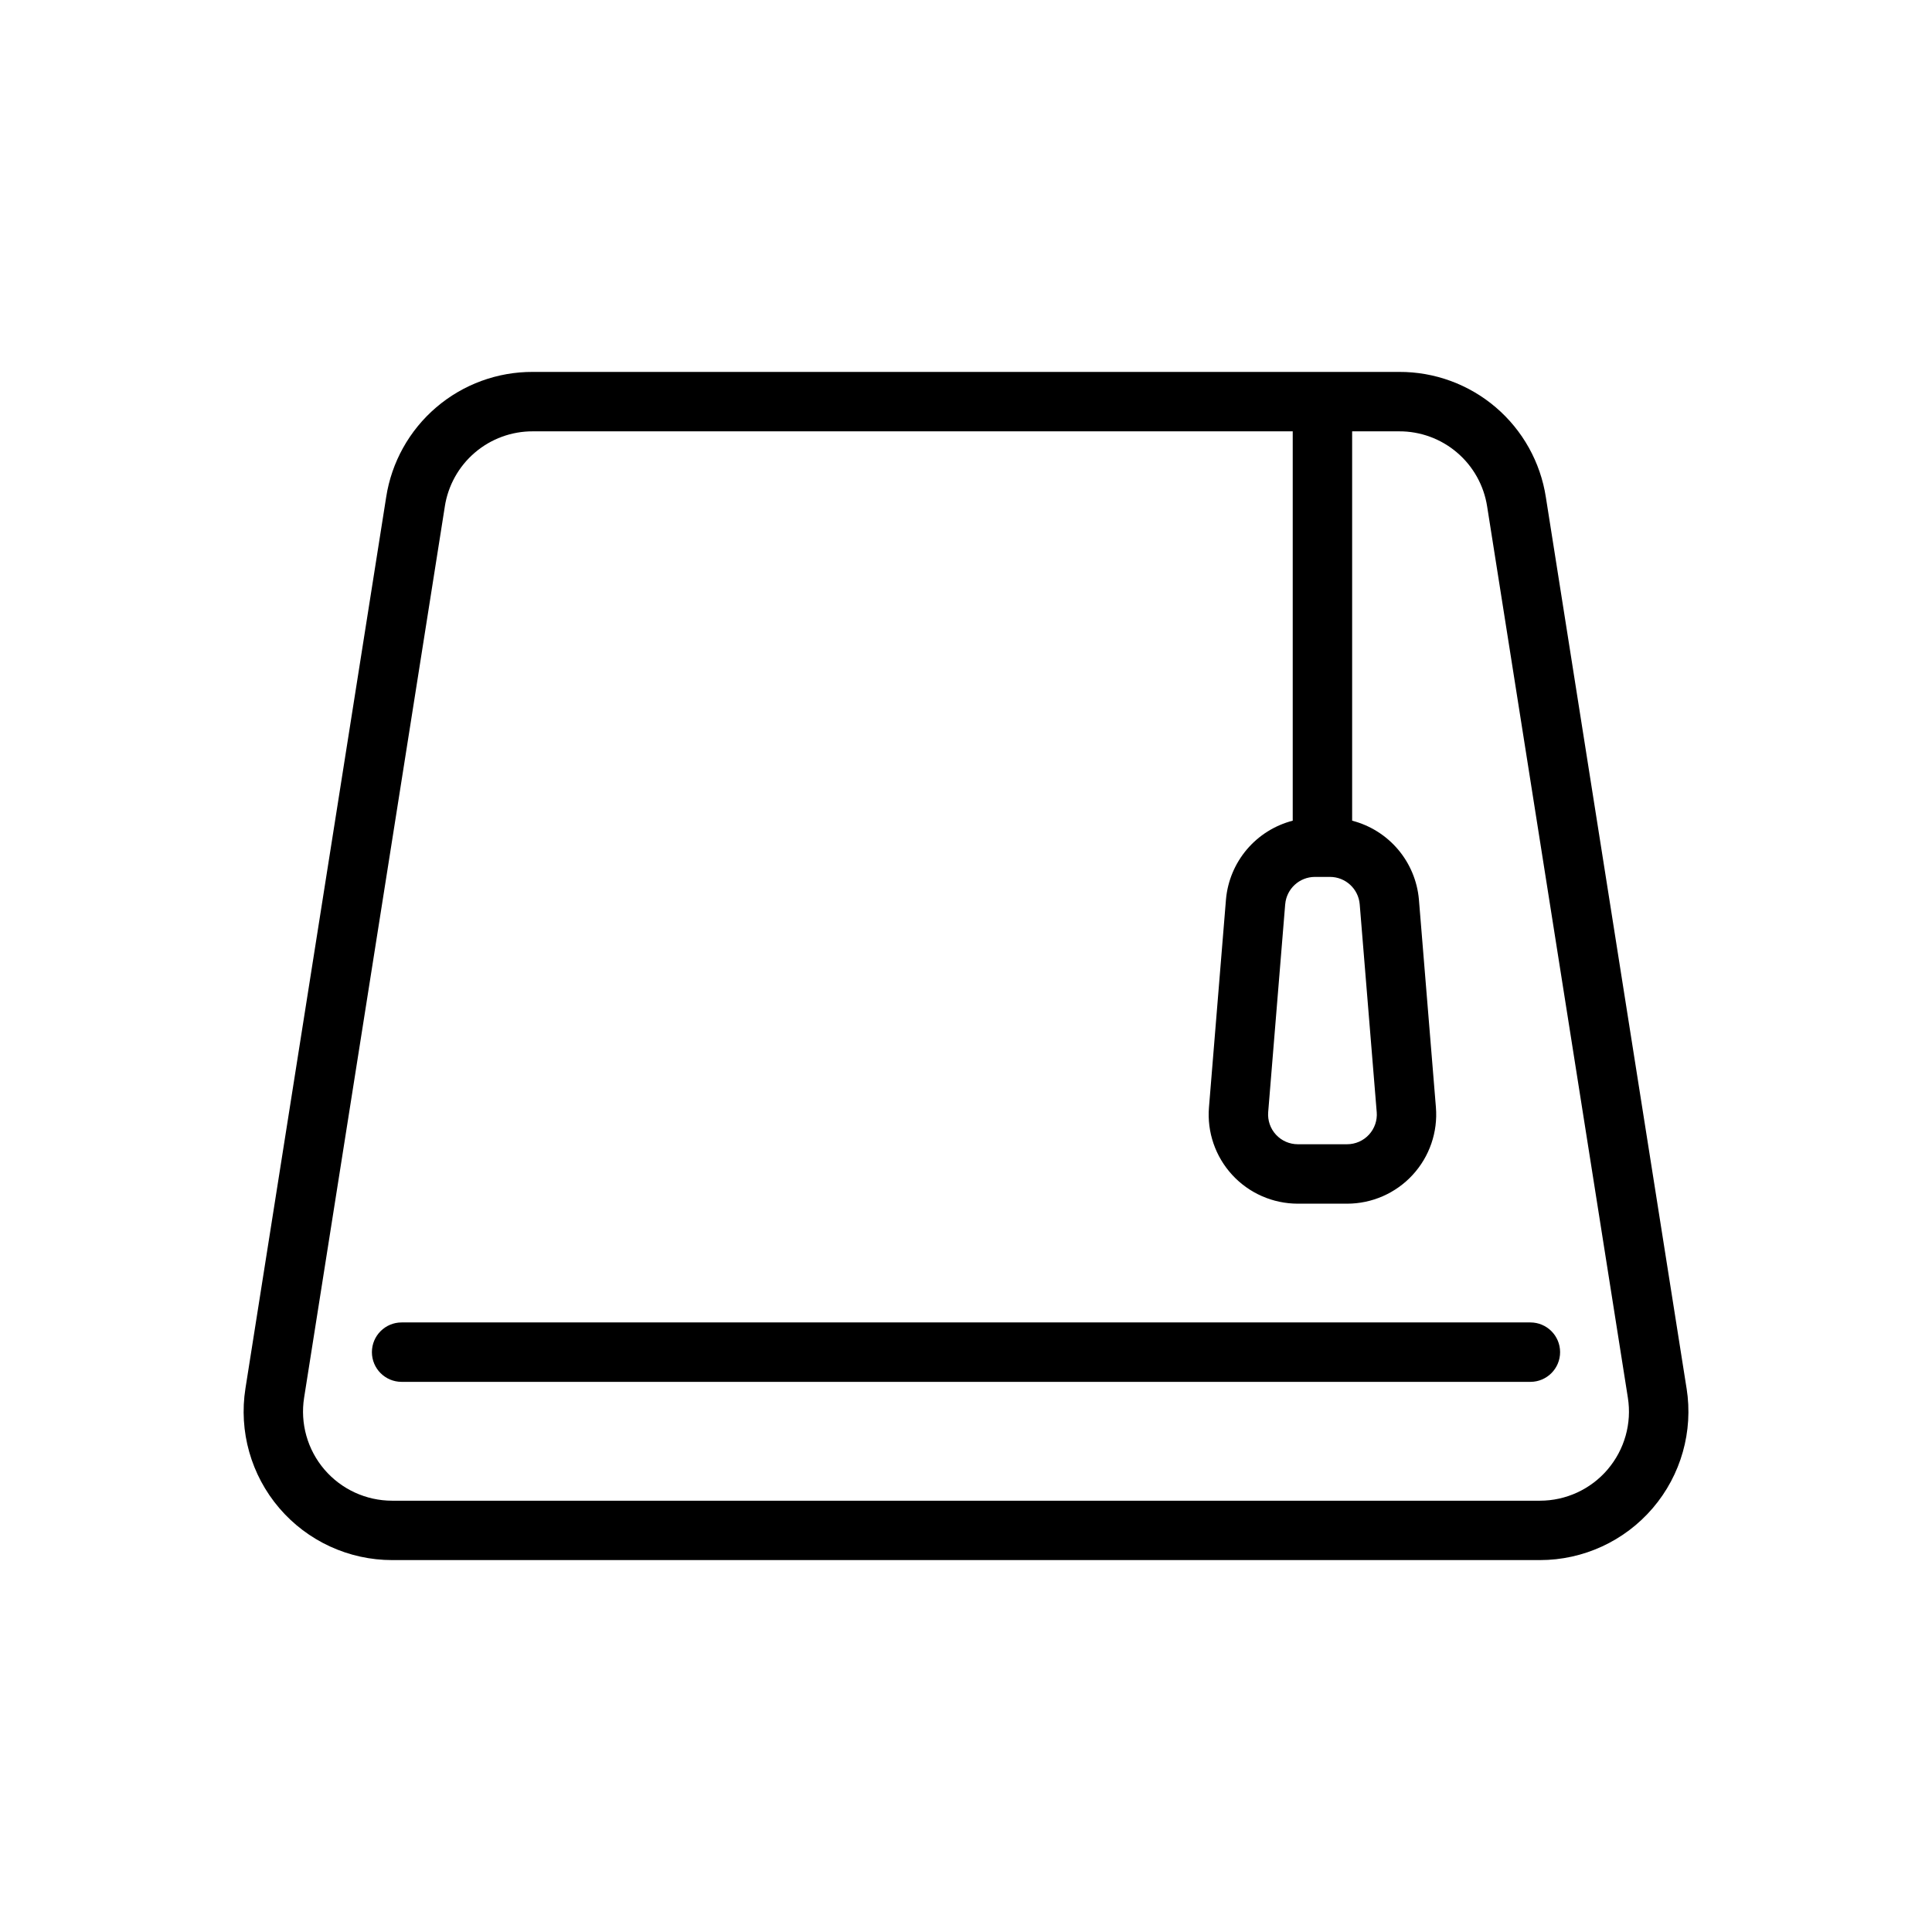 <?xml version="1.0" encoding="UTF-8"?>
<!-- Uploaded to: SVG Repo, www.svgrepo.com, Generator: SVG Repo Mixer Tools -->
<svg fill="#000000" width="800px" height="800px" version="1.1" viewBox="144 144 512 512" xmlns="http://www.w3.org/2000/svg">
 <g>
  <path d="m590.96 511.94-37.289-236.16c-1.426-9.277-6.137-17.73-13.27-23.828-7.137-6.098-16.227-9.43-25.609-9.391h-229.58c-9.383-0.039-18.473 3.293-25.605 9.391-7.137 6.098-11.848 14.551-13.273 23.828l-37.289 236.16c-1.793 11.371 1.477 22.961 8.957 31.711 7.477 8.75 18.414 13.793 29.926 13.789h304.16c11.512 0.004 22.445-5.039 29.922-13.789 7.481-8.75 10.754-20.34 8.957-31.711zm-98.516-135.55h4.043c4.094 0.02 7.496 3.156 7.848 7.234l4.508 55.098h0.004c0.18 2.191-0.566 4.359-2.059 5.977-1.488 1.617-3.59 2.539-5.789 2.539h-13.066c-2.199 0-4.301-0.918-5.789-2.535-1.492-1.617-2.238-3.781-2.062-5.977l4.508-55.105 0.004 0.004c0.352-4.082 3.758-7.219 7.852-7.234zm77.594 157.04c-4.488 5.254-11.051 8.277-17.957 8.273h-304.16c-6.906 0-13.469-3.023-17.957-8.273-4.484-5.25-6.449-12.203-5.371-19.027l37.289-236.16h-0.004c0.859-5.566 3.684-10.641 7.965-14.297 4.281-3.66 9.734-5.66 15.363-5.637h201.38v103.18c-4.738 1.227-8.984 3.887-12.152 7.617-3.164 3.734-5.102 8.355-5.535 13.23l-4.508 55.113c-0.539 6.574 1.699 13.074 6.172 17.926 4.469 4.852 10.766 7.609 17.363 7.613h13.066c6.598 0 12.898-2.762 17.367-7.617 4.473-4.852 6.711-11.352 6.172-17.93l-4.508-55.105c-0.438-4.875-2.371-9.496-5.539-13.23-3.168-3.731-7.414-6.391-12.152-7.617v-103.18h12.453c5.629-0.023 11.082 1.977 15.363 5.637 4.281 3.656 7.109 8.73 7.965 14.297l37.289 236.16c1.082 6.824-0.883 13.777-5.371 19.027z"/>
  <path d="m549.57 494.46h-299.14c-4.348 0-7.871 3.527-7.871 7.875 0 4.348 3.523 7.871 7.871 7.871h299.14c4.348 0 7.871-3.523 7.871-7.871 0-4.348-3.523-7.875-7.871-7.875z"/>
 </g>
</svg>